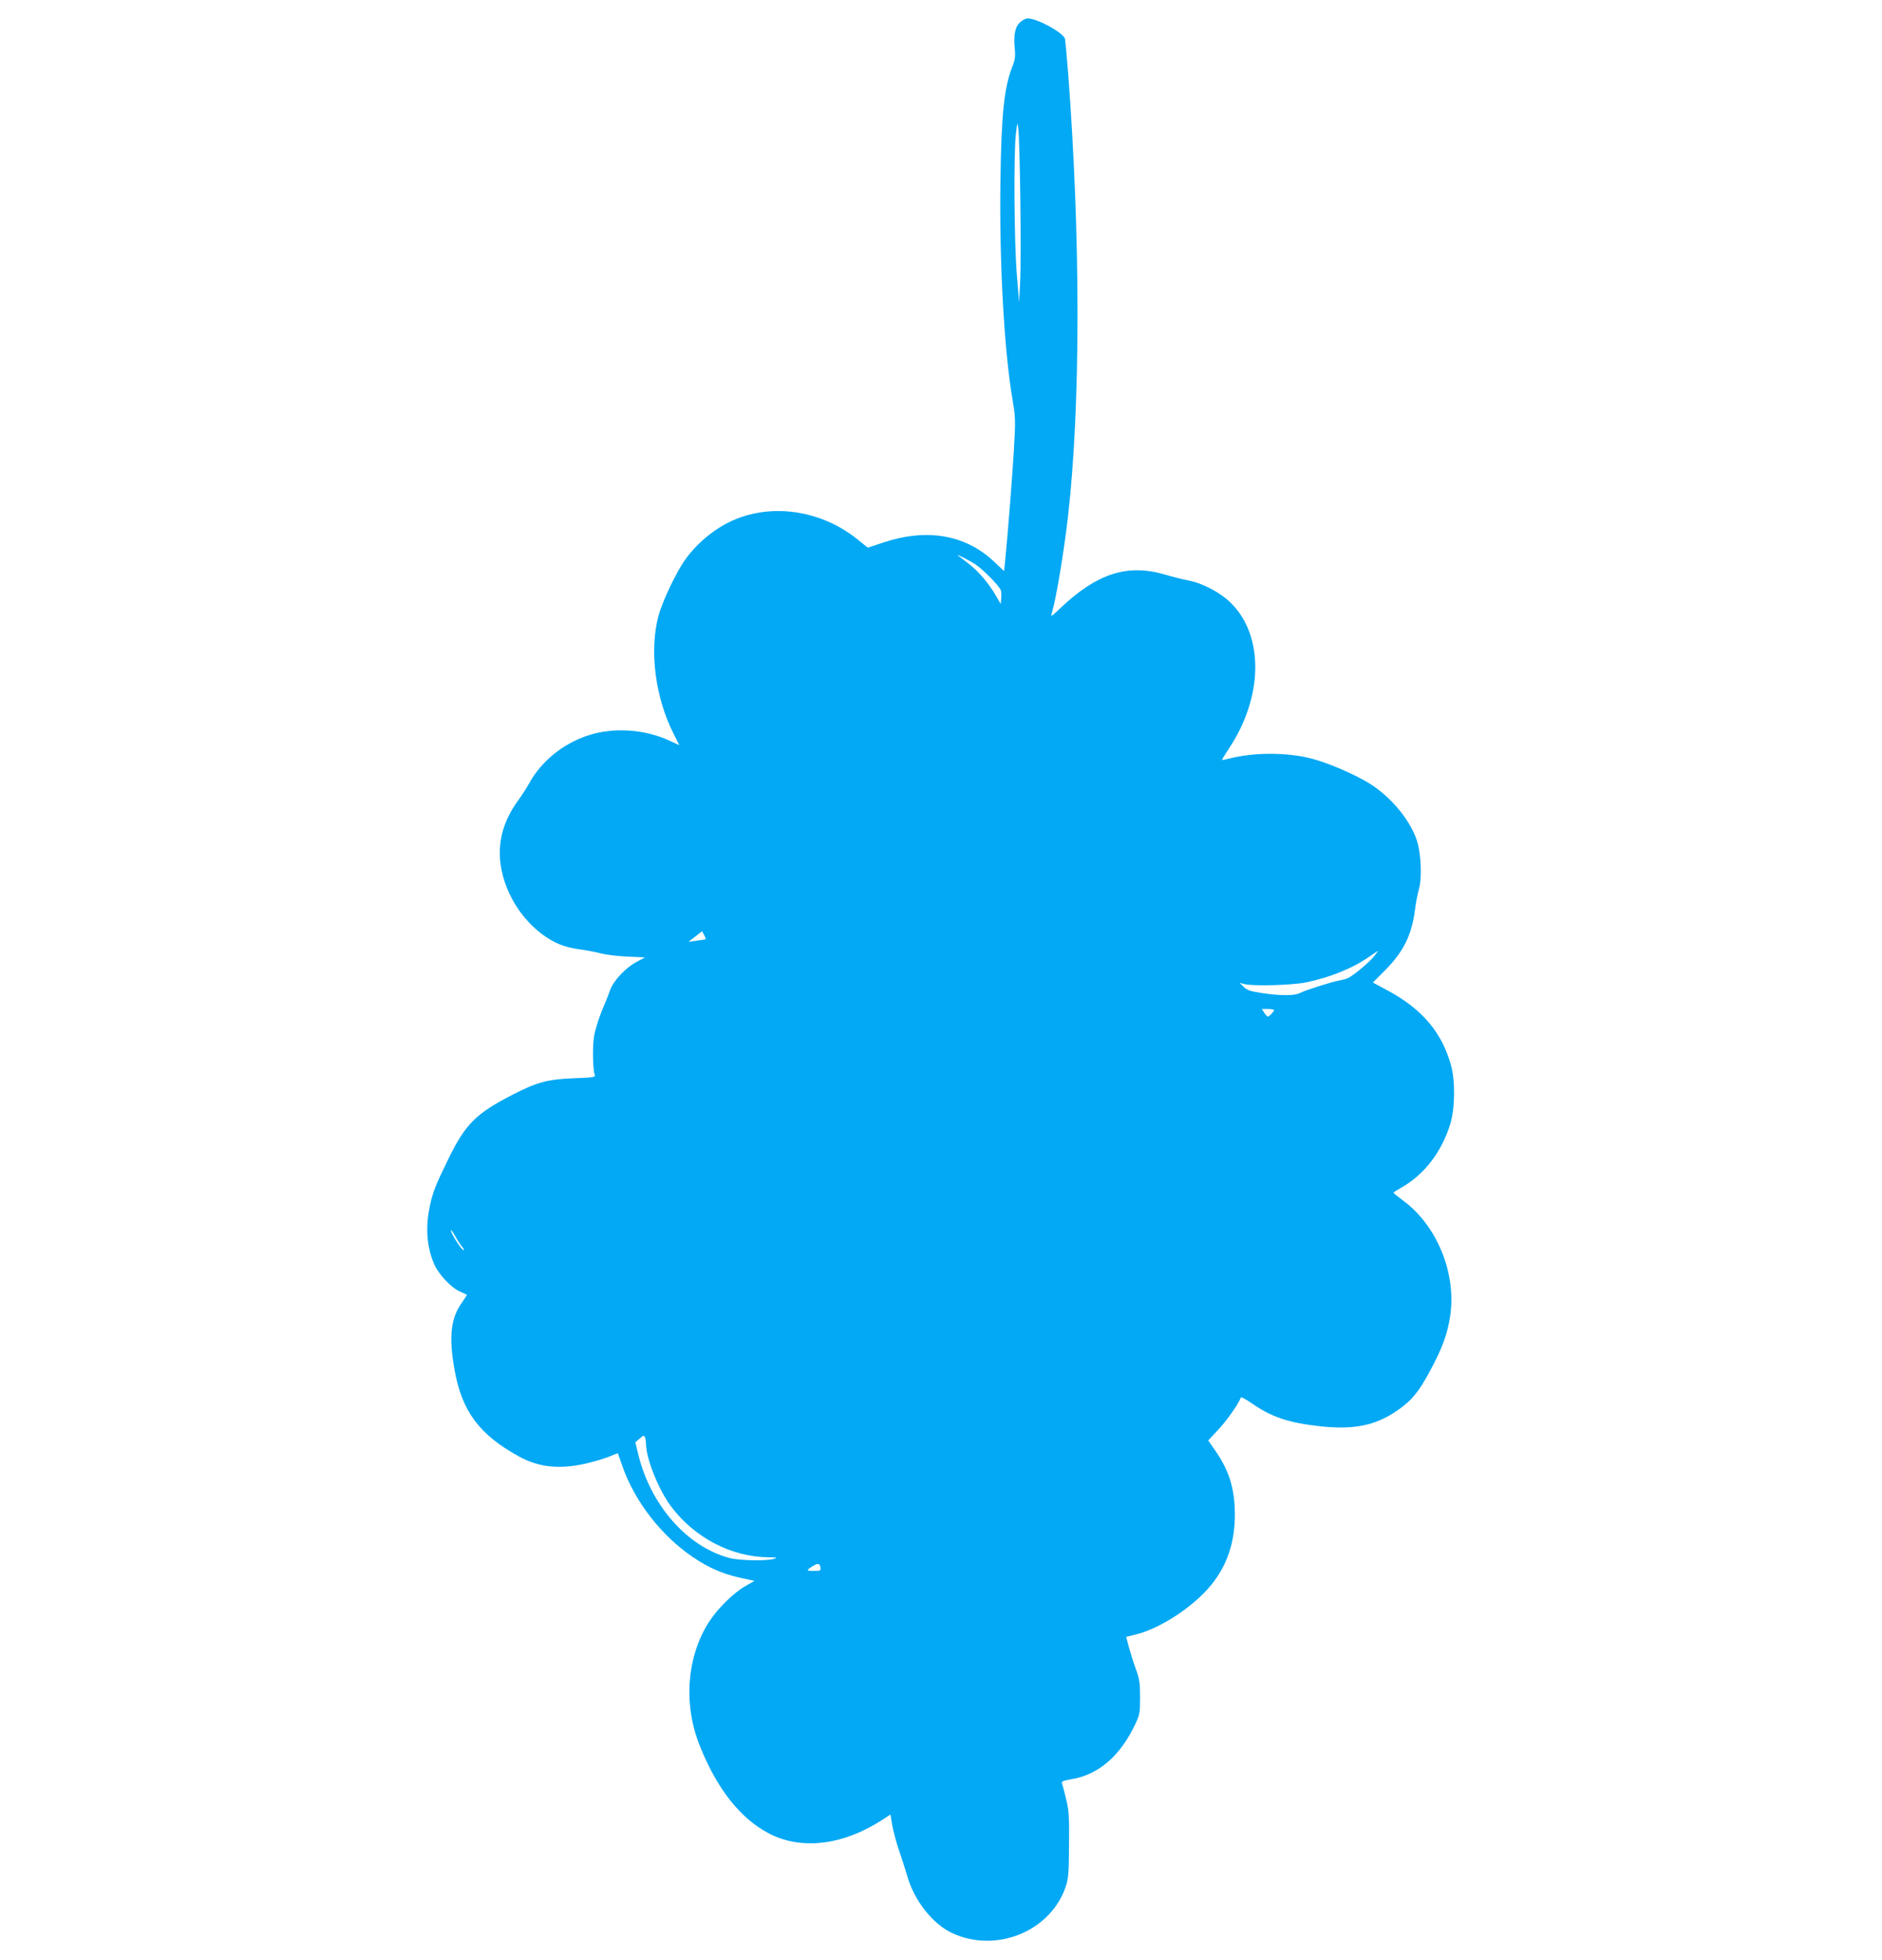 <?xml version="1.0" standalone="no"?>
<!DOCTYPE svg PUBLIC "-//W3C//DTD SVG 20010904//EN"
 "http://www.w3.org/TR/2001/REC-SVG-20010904/DTD/svg10.dtd">
<svg version="1.0" xmlns="http://www.w3.org/2000/svg"
 width="1229pt" height="1280pt" viewBox="0 0 1229 1280"
 preserveAspectRatio="xMidYMid meet">
<g transform="translate(0,1280) scale(0.1,-0.1)"
fill="#03a9f4" stroke="none">
<path d="M6667 12659 c-36 -27 -49 -82 -41 -168 6 -58 3 -79 -14 -123 -55
-139 -73 -312 -79 -758 -7 -529 24 -1097 79 -1420 20 -118 20 -136 9 -330 -11
-181 -38 -527 -57 -722 l-7 -68 -70 66 c-187 173 -437 215 -721 120 l-99 -33
-66 53 c-235 191 -559 240 -818 124 -119 -54 -231 -147 -309 -256 -60 -84
-149 -273 -175 -369 -59 -228 -20 -530 99 -766 l38 -76 -61 28 c-168 79 -378
91 -546 32 -156 -54 -292 -165 -370 -303 -18 -33 -51 -84 -72 -113 -125 -169
-154 -346 -91 -537 45 -135 132 -257 242 -340 80 -60 147 -87 251 -101 42 -6
103 -17 136 -26 33 -9 111 -18 174 -21 l113 -5 -56 -30 c-71 -38 -149 -121
-172 -184 -9 -27 -34 -88 -55 -138 -20 -49 -42 -121 -49 -159 -12 -66 -9 -223
4 -257 6 -14 -9 -17 -131 -21 -177 -7 -245 -25 -404 -107 -241 -124 -308 -191
-419 -416 -86 -176 -105 -223 -124 -318 -29 -137 -18 -266 30 -375 29 -66 111
-153 167 -177 23 -11 43 -20 45 -21 2 -1 -12 -24 -31 -51 -74 -102 -87 -224
-49 -438 48 -272 162 -426 422 -568 132 -73 274 -86 451 -42 55 13 121 34 146
45 25 11 47 19 48 18 1 -2 14 -39 29 -83 80 -230 255 -456 461 -595 104 -70
190 -108 305 -134 l97 -21 -61 -35 c-75 -43 -178 -144 -234 -230 -146 -224
-171 -537 -65 -805 112 -285 266 -481 453 -579 211 -111 483 -79 740 87 l55
36 12 -72 c7 -40 28 -117 47 -172 19 -55 42 -127 51 -159 44 -156 163 -309
288 -369 287 -138 647 7 746 300 18 54 21 88 22 275 2 185 -1 224 -19 298 -11
47 -23 92 -27 101 -5 14 5 19 63 29 176 29 317 151 415 358 30 63 32 74 32
177 0 95 -4 120 -28 185 -15 41 -35 105 -45 142 l-18 67 64 16 c162 40 379
184 492 324 105 130 154 279 154 461 -1 168 -37 285 -129 417 l-45 65 67 72
c56 60 133 170 146 209 1 5 33 -12 69 -37 132 -92 243 -129 455 -152 214 -22
350 5 488 97 101 68 149 125 227 272 77 143 111 237 128 352 42 279 -87 593
-309 755 -34 25 -61 47 -61 50 0 3 22 17 49 32 151 85 265 233 322 418 30 96
33 279 5 380 -58 214 -187 368 -411 489 l-100 54 81 81 c119 120 173 229 194
393 5 43 17 103 25 133 23 77 15 242 -15 328 -48 137 -178 289 -320 373 -100
59 -265 129 -367 155 -162 41 -374 41 -534 0 -27 -7 -49 -11 -49 -8 0 2 20 35
45 73 224 336 230 734 15 949 -69 69 -185 131 -280 149 -36 7 -105 24 -155 39
-243 71 -442 7 -682 -221 -62 -59 -62 -59 -53 -26 28 94 78 398 104 624 83
722 83 1825 1 2900 -9 110 -18 209 -20 220 -8 40 -181 135 -245 135 -10 0 -29
-9 -43 -21z m-4 -1154 c3 -225 3 -471 -1 -545 l-7 -135 -15 185 c-17 208 -21
787 -6 915 9 79 10 79 16 35 4 -25 10 -229 13 -455z m-289 -2394 c49 -33 156
-143 162 -167 3 -12 4 -36 2 -55 l-3 -34 -33 57 c-47 81 -115 160 -180 209
-31 24 -61 47 -67 52 -14 13 84 -38 119 -62z m-1766 -2446 c-2 -1 -28 -5 -58
-9 l-54 -7 44 34 45 35 13 -25 c8 -14 12 -26 10 -28z m4366 -110 c-27 -35
-131 -123 -169 -142 -11 -6 -38 -13 -60 -17 -50 -9 -220 -63 -257 -82 -34 -18
-127 -18 -247 0 -78 12 -98 19 -120 41 l-26 26 30 -8 c56 -15 314 -8 405 11
159 33 306 93 415 170 28 19 51 35 53 35 2 1 -9 -15 -24 -34z m-654 -352 c0
-9 -32 -43 -40 -43 -4 0 -15 11 -24 25 l-16 25 40 0 c22 0 40 -3 40 -7z
m-5303 -1545 c9 -10 14 -20 11 -23 -7 -8 -75 95 -83 125 -3 14 8 1 25 -29 16
-30 38 -63 47 -73z m1202 -1294 c3 -98 83 -296 164 -404 153 -203 391 -328
634 -331 58 -1 64 -2 38 -10 -48 -15 -223 -12 -290 5 -274 72 -512 339 -595
669 l-21 87 28 24 c25 22 29 23 35 8 4 -9 7 -31 7 -48z m1139 -802 c3 -20 -1
-22 -44 -22 -50 0 -51 3 -7 31 34 21 47 19 51 -9z"/>
</g>
</svg>
